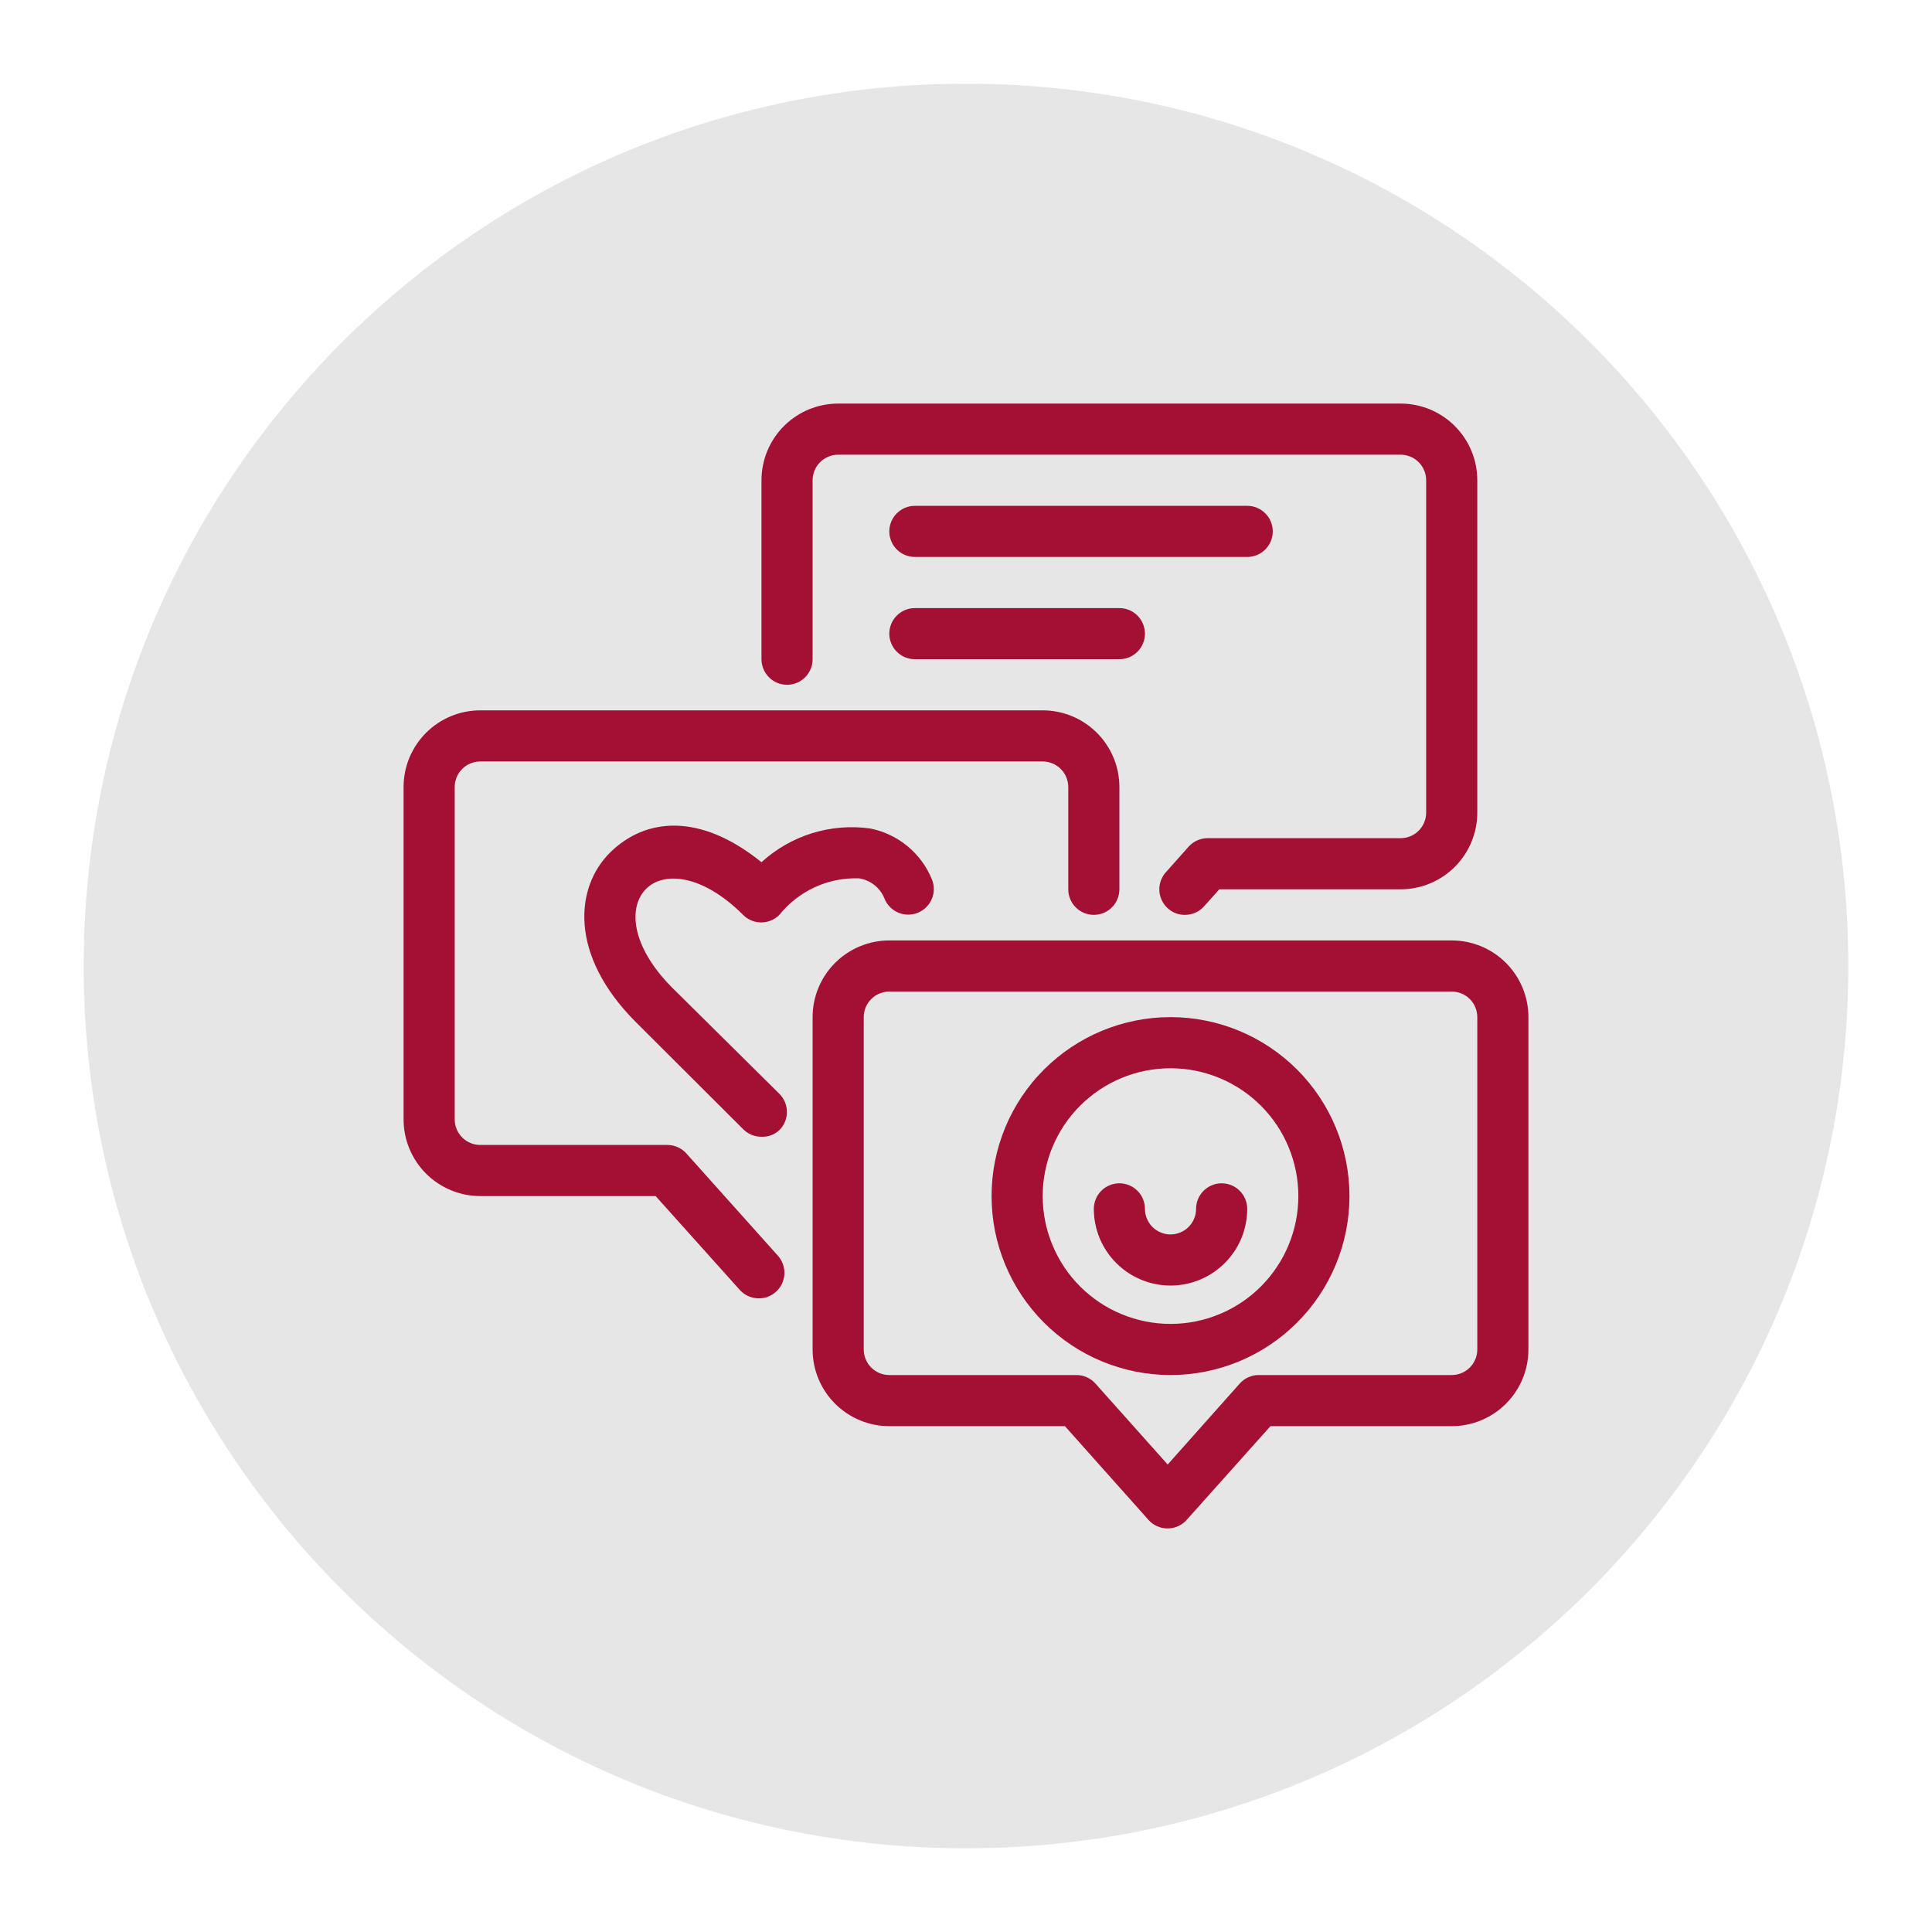 <svg xmlns="http://www.w3.org/2000/svg" xmlns:xlink="http://www.w3.org/1999/xlink" width="500" zoomAndPan="magnify" viewBox="0 0 375 375" height="500" preserveAspectRatio="xMidYMid meet" version="1.0"><defs><clipPath id="ba95b139ba"><path d="M 16.246 16.246 L 358.754 16.246 L 358.754 358.754 L 16.246 358.754 Z M 16.246 16.246 " clip-rule="nonzero"/></clipPath><clipPath id="87934fba75"><path d="M 187.5 16.246 C 92.918 16.246 16.246 92.918 16.246 187.5 C 16.246 282.082 92.918 358.754 187.5 358.754 C 282.082 358.754 358.754 282.082 358.754 187.5 C 358.754 92.918 282.082 16.246 187.5 16.246 Z M 187.5 16.246 " clip-rule="nonzero"/></clipPath><clipPath id="de73ef113d"><path d="M 147 78.332 L 287 78.332 L 287 178 L 147 178 Z M 147 78.332 " clip-rule="nonzero"/></clipPath><clipPath id="f7c8d059ba"><path d="M 157 182 L 296.582 182 L 296.582 296.582 L 157 296.582 Z M 157 182 " clip-rule="nonzero"/></clipPath><clipPath id="e1f66cdedb"><path d="M 78.332 137 L 218 137 L 218 253 L 78.332 253 Z M 78.332 137 " clip-rule="nonzero"/></clipPath></defs><g clip-path="url(#ba95b139ba)"><g clip-path="url(#87934fba75)"><path fill="#e6e6e6" d="M 16.246 16.246 L 358.754 16.246 L 358.754 358.754 L 16.246 358.754 Z M 16.246 16.246 " fill-opacity="1" fill-rule="nonzero"/></g></g><g clip-path="url(#de73ef113d)"><path fill="#a41034" d="M 230.023 177.574 C 228.758 177.586 227.648 177.172 226.699 176.336 C 226.453 176.117 226.23 175.879 226.031 175.617 C 225.836 175.355 225.664 175.078 225.52 174.781 C 225.379 174.488 225.266 174.18 225.184 173.863 C 225.098 173.543 225.047 173.223 225.031 172.895 C 225.012 172.566 225.027 172.242 225.07 171.914 C 225.117 171.59 225.195 171.273 225.305 170.965 C 225.414 170.656 225.555 170.359 225.723 170.078 C 225.891 169.793 226.082 169.531 226.305 169.289 L 230.719 164.328 C 231.195 163.801 231.754 163.395 232.406 163.109 C 233.055 162.824 233.73 162.684 234.441 162.688 L 271.855 162.688 C 272.18 162.688 272.504 162.656 272.824 162.594 C 273.141 162.531 273.453 162.438 273.754 162.312 C 274.055 162.188 274.34 162.035 274.613 161.852 C 274.883 161.672 275.133 161.465 275.363 161.234 C 275.594 161.004 275.801 160.754 275.98 160.484 C 276.16 160.211 276.316 159.926 276.438 159.625 C 276.562 159.324 276.656 159.016 276.723 158.695 C 276.785 158.375 276.816 158.051 276.816 157.727 L 276.816 93.219 C 276.816 92.895 276.785 92.57 276.723 92.25 C 276.656 91.934 276.562 91.621 276.438 91.32 C 276.316 91.02 276.16 90.734 275.98 90.461 C 275.801 90.191 275.594 89.941 275.363 89.711 C 275.133 89.48 274.883 89.273 274.613 89.094 C 274.34 88.914 274.055 88.762 273.754 88.637 C 273.453 88.512 273.141 88.418 272.824 88.352 C 272.504 88.289 272.18 88.258 271.855 88.258 L 162.688 88.258 C 162.363 88.258 162.039 88.289 161.723 88.352 C 161.402 88.418 161.09 88.512 160.789 88.637 C 160.488 88.762 160.203 88.914 159.934 89.094 C 159.66 89.273 159.41 89.48 159.18 89.711 C 158.949 89.941 158.742 90.191 158.562 90.461 C 158.383 90.734 158.23 91.02 158.105 91.32 C 157.98 91.621 157.887 91.934 157.82 92.25 C 157.758 92.57 157.727 92.895 157.727 93.219 L 157.727 127.953 C 157.727 128.281 157.695 128.602 157.633 128.922 C 157.566 129.242 157.473 129.551 157.348 129.852 C 157.223 130.152 157.07 130.441 156.891 130.711 C 156.711 130.98 156.504 131.234 156.273 131.465 C 156.043 131.695 155.793 131.898 155.523 132.082 C 155.25 132.262 154.965 132.414 154.664 132.539 C 154.363 132.664 154.051 132.758 153.734 132.82 C 153.414 132.883 153.09 132.918 152.766 132.918 C 152.438 132.918 152.117 132.883 151.797 132.82 C 151.477 132.758 151.168 132.664 150.867 132.539 C 150.566 132.414 150.277 132.262 150.008 132.082 C 149.738 131.898 149.488 131.695 149.258 131.465 C 149.027 131.234 148.82 130.98 148.641 130.711 C 148.457 130.441 148.305 130.152 148.18 129.852 C 148.055 129.551 147.961 129.242 147.898 128.922 C 147.836 128.602 147.801 128.281 147.801 127.953 L 147.801 93.219 C 147.801 92.242 147.898 91.273 148.09 90.316 C 148.281 89.355 148.562 88.426 148.938 87.523 C 149.309 86.621 149.77 85.762 150.312 84.949 C 150.855 84.137 151.473 83.383 152.164 82.695 C 152.855 82.004 153.605 81.387 154.418 80.844 C 155.23 80.301 156.09 79.84 156.992 79.465 C 157.895 79.094 158.824 78.809 159.785 78.621 C 160.742 78.43 161.711 78.332 162.688 78.332 L 271.855 78.332 C 272.832 78.332 273.801 78.43 274.758 78.621 C 275.719 78.809 276.648 79.094 277.551 79.465 C 278.453 79.84 279.312 80.301 280.125 80.844 C 280.938 81.387 281.691 82.004 282.383 82.695 C 283.07 83.383 283.688 84.137 284.23 84.949 C 284.777 85.762 285.234 86.621 285.609 87.523 C 285.98 88.426 286.266 89.355 286.457 90.316 C 286.645 91.273 286.742 92.242 286.742 93.219 L 286.742 157.727 C 286.742 158.703 286.645 159.672 286.457 160.633 C 286.266 161.59 285.98 162.52 285.609 163.422 C 285.234 164.328 284.777 165.184 284.23 165.996 C 283.688 166.809 283.07 167.562 282.383 168.254 C 281.691 168.945 280.938 169.562 280.125 170.105 C 279.312 170.648 278.453 171.105 277.551 171.48 C 276.648 171.855 275.719 172.137 274.758 172.328 C 273.801 172.52 272.832 172.613 271.855 172.613 L 236.672 172.613 L 233.695 175.938 C 233.227 176.457 232.672 176.859 232.035 177.145 C 231.395 177.43 230.723 177.574 230.023 177.574 Z M 230.023 177.574 " fill-opacity="1" fill-rule="nonzero"/></g><g clip-path="url(#f7c8d059ba)"><path fill="#a41034" d="M 226.648 296.664 C 225.941 296.672 225.262 296.531 224.613 296.246 C 223.965 295.961 223.402 295.555 222.93 295.027 L 206.703 276.816 L 172.613 276.816 C 171.637 276.816 170.668 276.723 169.707 276.531 C 168.75 276.34 167.82 276.059 166.918 275.684 C 166.012 275.309 165.156 274.852 164.344 274.309 C 163.531 273.766 162.777 273.148 162.086 272.457 C 161.395 271.766 160.777 271.016 160.234 270.199 C 159.691 269.387 159.234 268.531 158.859 267.629 C 158.484 266.723 158.203 265.793 158.012 264.836 C 157.82 263.875 157.727 262.91 157.727 261.93 L 157.727 197.422 C 157.727 196.445 157.82 195.477 158.012 194.52 C 158.203 193.562 158.484 192.629 158.859 191.727 C 159.234 190.824 159.691 189.965 160.234 189.152 C 160.777 188.34 161.395 187.59 162.086 186.898 C 162.777 186.207 163.531 185.59 164.344 185.047 C 165.156 184.504 166.012 184.043 166.918 183.672 C 167.82 183.297 168.75 183.016 169.707 182.824 C 170.668 182.633 171.637 182.539 172.613 182.539 L 281.777 182.539 C 282.758 182.539 283.723 182.633 284.684 182.824 C 285.641 183.016 286.574 183.297 287.477 183.672 C 288.379 184.043 289.238 184.504 290.051 185.047 C 290.863 185.59 291.613 186.207 292.305 186.898 C 292.996 187.59 293.613 188.34 294.156 189.152 C 294.699 189.965 295.156 190.824 295.531 191.727 C 295.906 192.629 296.188 193.562 296.379 194.52 C 296.57 195.477 296.664 196.445 296.664 197.422 L 296.664 261.93 C 296.664 262.91 296.57 263.875 296.379 264.836 C 296.188 265.793 295.906 266.723 295.531 267.629 C 295.156 268.531 294.699 269.387 294.156 270.199 C 293.613 271.016 292.996 271.766 292.305 272.457 C 291.613 273.148 290.863 273.766 290.051 274.309 C 289.238 274.852 288.379 275.309 287.477 275.684 C 286.574 276.059 285.641 276.34 284.684 276.531 C 283.723 276.723 282.758 276.816 281.777 276.816 L 246.598 276.816 L 230.32 295.027 C 229.852 295.547 229.301 295.949 228.66 296.234 C 228.02 296.52 227.352 296.664 226.648 296.664 Z M 172.613 192.461 C 172.289 192.461 171.965 192.492 171.645 192.559 C 171.324 192.621 171.016 192.715 170.715 192.84 C 170.414 192.965 170.129 193.117 169.855 193.297 C 169.586 193.48 169.336 193.684 169.105 193.914 C 168.875 194.145 168.668 194.395 168.488 194.668 C 168.305 194.938 168.152 195.223 168.027 195.523 C 167.902 195.824 167.809 196.137 167.746 196.457 C 167.684 196.773 167.652 197.098 167.652 197.422 L 167.652 261.93 C 167.652 262.258 167.684 262.578 167.746 262.898 C 167.809 263.219 167.902 263.527 168.027 263.828 C 168.152 264.129 168.305 264.418 168.488 264.688 C 168.668 264.957 168.875 265.211 169.105 265.441 C 169.336 265.668 169.586 265.875 169.855 266.055 C 170.129 266.238 170.414 266.391 170.715 266.516 C 171.016 266.641 171.324 266.734 171.645 266.797 C 171.965 266.859 172.289 266.895 172.613 266.895 L 208.887 266.895 C 209.594 266.887 210.273 267.027 210.922 267.312 C 211.57 267.598 212.133 268.004 212.609 268.531 L 226.648 284.262 L 240.645 268.531 C 241.117 268.004 241.68 267.598 242.328 267.312 C 242.977 267.027 243.656 266.887 244.363 266.895 L 281.777 266.895 C 282.105 266.895 282.426 266.859 282.746 266.797 C 283.066 266.734 283.375 266.641 283.68 266.516 C 283.98 266.391 284.266 266.238 284.535 266.055 C 284.809 265.875 285.059 265.668 285.289 265.441 C 285.52 265.211 285.723 264.957 285.906 264.688 C 286.086 264.418 286.238 264.129 286.363 263.828 C 286.488 263.527 286.582 263.219 286.645 262.898 C 286.711 262.578 286.742 262.258 286.742 261.93 L 286.742 197.422 C 286.742 197.098 286.711 196.773 286.645 196.457 C 286.582 196.137 286.488 195.824 286.363 195.523 C 286.238 195.223 286.086 194.938 285.906 194.668 C 285.723 194.395 285.52 194.145 285.289 193.914 C 285.059 193.684 284.809 193.48 284.535 193.297 C 284.266 193.117 283.98 192.965 283.68 192.84 C 283.375 192.715 283.066 192.621 282.746 192.559 C 282.426 192.492 282.105 192.461 281.777 192.461 Z M 172.613 192.461 " fill-opacity="1" fill-rule="nonzero"/></g><path fill="#a41034" d="M 227.195 266.895 C 226.059 266.895 224.922 266.836 223.793 266.727 C 222.66 266.613 221.535 266.449 220.418 266.227 C 219.305 266.004 218.203 265.727 217.113 265.398 C 216.023 265.066 214.953 264.684 213.902 264.25 C 212.852 263.812 211.824 263.328 210.82 262.793 C 209.82 262.254 208.844 261.672 207.898 261.039 C 206.953 260.406 206.039 259.73 205.16 259.008 C 204.281 258.285 203.438 257.523 202.637 256.719 C 201.832 255.914 201.066 255.074 200.348 254.195 C 199.625 253.312 198.949 252.402 198.316 251.457 C 197.684 250.512 197.098 249.535 196.562 248.531 C 196.027 247.527 195.539 246.5 195.105 245.449 C 194.672 244.398 194.289 243.328 193.957 242.242 C 193.625 241.152 193.352 240.051 193.129 238.934 C 192.906 237.82 192.738 236.695 192.629 235.562 C 192.516 234.43 192.461 233.297 192.461 232.16 C 192.461 231.02 192.516 229.887 192.629 228.754 C 192.738 227.621 192.906 226.496 193.129 225.383 C 193.352 224.266 193.625 223.164 193.957 222.074 C 194.289 220.988 194.672 219.918 195.105 218.867 C 195.539 217.816 196.027 216.789 196.562 215.785 C 197.098 214.781 197.684 213.805 198.316 212.859 C 198.949 211.914 199.625 211.004 200.348 210.121 C 201.066 209.242 201.832 208.402 202.637 207.598 C 203.438 206.793 204.281 206.031 205.16 205.309 C 206.039 204.586 206.953 203.91 207.898 203.277 C 208.844 202.645 209.82 202.062 210.824 201.523 C 211.824 200.988 212.852 200.504 213.902 200.066 C 214.953 199.633 216.023 199.25 217.113 198.918 C 218.203 198.59 219.305 198.312 220.418 198.09 C 221.535 197.867 222.66 197.703 223.793 197.59 C 224.922 197.48 226.059 197.422 227.195 197.422 C 228.332 197.422 229.469 197.48 230.602 197.59 C 231.734 197.703 232.855 197.867 233.973 198.09 C 235.09 198.312 236.191 198.59 237.277 198.918 C 238.367 199.25 239.438 199.633 240.488 200.066 C 241.539 200.504 242.566 200.988 243.57 201.523 C 244.574 202.062 245.547 202.645 246.492 203.277 C 247.441 203.91 248.352 204.586 249.23 205.309 C 250.109 206.031 250.953 206.793 251.758 207.598 C 252.562 208.402 253.324 209.242 254.047 210.121 C 254.77 211.004 255.445 211.914 256.078 212.859 C 256.707 213.805 257.293 214.781 257.828 215.785 C 258.367 216.789 258.852 217.816 259.285 218.867 C 259.723 219.918 260.105 220.988 260.434 222.074 C 260.766 223.164 261.043 224.266 261.262 225.383 C 261.484 226.496 261.652 227.621 261.762 228.754 C 261.875 229.887 261.93 231.02 261.93 232.16 C 261.93 233.297 261.875 234.43 261.762 235.562 C 261.652 236.695 261.484 237.82 261.262 238.934 C 261.043 240.051 260.766 241.152 260.434 242.242 C 260.105 243.328 259.723 244.398 259.285 245.449 C 258.852 246.5 258.367 247.527 257.828 248.531 C 257.293 249.535 256.707 250.512 256.078 251.457 C 255.445 252.402 254.77 253.312 254.047 254.195 C 253.324 255.074 252.562 255.914 251.758 256.719 C 250.953 257.523 250.109 258.285 249.23 259.008 C 248.352 259.73 247.441 260.406 246.492 261.039 C 245.547 261.672 244.574 262.254 243.57 262.793 C 242.566 263.328 241.539 263.812 240.488 264.25 C 239.438 264.684 238.367 265.066 237.277 265.398 C 236.191 265.727 235.09 266.004 233.973 266.227 C 232.855 266.449 231.734 266.613 230.602 266.727 C 229.469 266.836 228.332 266.895 227.195 266.895 Z M 227.195 207.348 C 226.383 207.348 225.574 207.387 224.766 207.469 C 223.957 207.547 223.152 207.664 222.355 207.824 C 221.559 207.984 220.773 208.18 219.992 208.418 C 219.215 208.652 218.453 208.926 217.703 209.238 C 216.949 209.547 216.219 209.895 215.5 210.277 C 214.785 210.66 214.086 211.078 213.41 211.527 C 212.738 211.98 212.086 212.465 211.457 212.98 C 210.828 213.496 210.227 214.039 209.652 214.613 C 209.078 215.188 208.531 215.789 208.016 216.418 C 207.5 217.047 207.02 217.699 206.566 218.375 C 206.117 219.051 205.699 219.746 205.316 220.461 C 204.934 221.18 204.586 221.914 204.273 222.664 C 203.965 223.414 203.691 224.18 203.453 224.957 C 203.219 225.734 203.02 226.52 202.863 227.316 C 202.703 228.113 202.586 228.918 202.504 229.727 C 202.426 230.535 202.387 231.344 202.387 232.16 C 202.387 232.973 202.426 233.781 202.504 234.59 C 202.586 235.398 202.703 236.203 202.863 237 C 203.02 237.797 203.219 238.582 203.453 239.359 C 203.691 240.137 203.965 240.902 204.273 241.652 C 204.586 242.402 204.934 243.137 205.316 243.855 C 205.699 244.57 206.117 245.266 206.566 245.941 C 207.02 246.617 207.5 247.27 208.016 247.898 C 208.531 248.527 209.078 249.129 209.652 249.703 C 210.227 250.277 210.828 250.82 211.457 251.336 C 212.086 251.852 212.738 252.336 213.41 252.789 C 214.086 253.238 214.785 253.656 215.5 254.039 C 216.219 254.422 216.949 254.77 217.703 255.078 C 218.453 255.391 219.215 255.664 219.992 255.898 C 220.773 256.137 221.559 256.332 222.355 256.492 C 223.152 256.652 223.957 256.77 224.766 256.848 C 225.574 256.93 226.383 256.969 227.195 256.969 C 228.008 256.969 228.82 256.93 229.629 256.848 C 230.438 256.77 231.238 256.652 232.035 256.492 C 232.832 256.332 233.621 256.137 234.398 255.898 C 235.176 255.664 235.941 255.391 236.691 255.078 C 237.441 254.77 238.176 254.422 238.891 254.039 C 239.609 253.656 240.305 253.238 240.98 252.789 C 241.656 252.336 242.309 251.852 242.938 251.336 C 243.562 250.82 244.164 250.277 244.738 249.703 C 245.312 249.129 245.859 248.527 246.375 247.898 C 246.891 247.27 247.375 246.617 247.824 245.941 C 248.277 245.266 248.695 244.57 249.078 243.855 C 249.461 243.137 249.809 242.402 250.117 241.652 C 250.43 240.902 250.703 240.137 250.938 239.359 C 251.176 238.582 251.371 237.797 251.531 237 C 251.688 236.203 251.809 235.398 251.887 234.59 C 251.965 233.781 252.008 232.973 252.008 232.16 C 252.008 231.344 251.965 230.535 251.887 229.727 C 251.809 228.918 251.688 228.113 251.531 227.316 C 251.371 226.52 251.176 225.734 250.938 224.957 C 250.703 224.18 250.43 223.414 250.117 222.664 C 249.809 221.914 249.461 221.18 249.078 220.461 C 248.695 219.746 248.277 219.051 247.824 218.375 C 247.375 217.699 246.891 217.047 246.375 216.418 C 245.859 215.789 245.312 215.188 244.738 214.613 C 244.164 214.039 243.562 213.496 242.938 212.98 C 242.309 212.465 241.656 211.98 240.98 211.527 C 240.305 211.078 239.609 210.66 238.891 210.277 C 238.176 209.895 237.441 209.547 236.691 209.238 C 235.941 208.926 235.176 208.652 234.398 208.418 C 233.621 208.18 232.832 207.984 232.035 207.824 C 231.238 207.664 230.438 207.547 229.629 207.469 C 228.82 207.387 228.008 207.348 227.195 207.348 Z M 227.195 207.348 " fill-opacity="1" fill-rule="nonzero"/><path fill="#a41034" d="M 227.195 249.527 C 226.219 249.527 225.25 249.43 224.293 249.238 C 223.332 249.047 222.402 248.766 221.5 248.391 C 220.598 248.02 219.738 247.559 218.926 247.016 C 218.113 246.473 217.359 245.855 216.668 245.164 C 215.98 244.473 215.363 243.723 214.82 242.91 C 214.277 242.098 213.816 241.238 213.441 240.336 C 213.07 239.434 212.785 238.504 212.598 237.543 C 212.406 236.586 212.309 235.617 212.309 234.641 C 212.309 234.312 212.34 233.992 212.406 233.672 C 212.469 233.352 212.562 233.043 212.688 232.742 C 212.812 232.438 212.965 232.152 213.145 231.883 C 213.328 231.613 213.531 231.359 213.762 231.129 C 213.992 230.898 214.246 230.695 214.516 230.512 C 214.785 230.332 215.07 230.18 215.371 230.055 C 215.676 229.93 215.984 229.836 216.305 229.773 C 216.625 229.707 216.945 229.676 217.273 229.676 C 217.598 229.676 217.922 229.707 218.238 229.773 C 218.559 229.836 218.871 229.93 219.172 230.055 C 219.473 230.18 219.758 230.332 220.027 230.512 C 220.301 230.695 220.551 230.898 220.781 231.129 C 221.012 231.359 221.215 231.613 221.398 231.883 C 221.578 232.152 221.73 232.438 221.855 232.742 C 221.98 233.043 222.074 233.352 222.137 233.672 C 222.203 233.992 222.234 234.312 222.234 234.641 C 222.234 234.965 222.266 235.289 222.328 235.605 C 222.395 235.926 222.488 236.238 222.613 236.539 C 222.738 236.84 222.891 237.125 223.07 237.395 C 223.25 237.668 223.457 237.918 223.688 238.148 C 223.918 238.379 224.168 238.586 224.438 238.766 C 224.711 238.945 224.996 239.098 225.297 239.223 C 225.598 239.348 225.91 239.441 226.227 239.508 C 226.547 239.57 226.871 239.602 227.195 239.602 C 227.523 239.602 227.844 239.57 228.164 239.508 C 228.484 239.441 228.793 239.348 229.094 239.223 C 229.395 239.098 229.684 238.945 229.953 238.766 C 230.223 238.586 230.473 238.379 230.703 238.148 C 230.934 237.918 231.141 237.668 231.32 237.395 C 231.504 237.125 231.656 236.84 231.781 236.539 C 231.906 236.238 232 235.926 232.062 235.605 C 232.125 235.289 232.156 234.965 232.156 234.641 C 232.156 234.312 232.191 233.992 232.254 233.672 C 232.316 233.352 232.41 233.043 232.535 232.742 C 232.66 232.438 232.812 232.152 232.996 231.883 C 233.176 231.613 233.383 231.359 233.613 231.129 C 233.844 230.898 234.094 230.695 234.363 230.512 C 234.633 230.332 234.922 230.18 235.223 230.055 C 235.523 229.93 235.832 229.836 236.152 229.773 C 236.473 229.707 236.793 229.676 237.121 229.676 C 237.445 229.676 237.77 229.707 238.09 229.773 C 238.406 229.836 238.719 229.93 239.02 230.055 C 239.32 230.18 239.605 230.332 239.879 230.512 C 240.148 230.695 240.398 230.898 240.629 231.129 C 240.859 231.359 241.066 231.613 241.246 231.883 C 241.426 232.152 241.578 232.438 241.703 232.742 C 241.828 233.043 241.922 233.352 241.988 233.672 C 242.051 233.992 242.082 234.312 242.082 234.641 C 242.082 235.617 241.988 236.586 241.797 237.543 C 241.605 238.504 241.324 239.434 240.949 240.336 C 240.574 241.238 240.117 242.098 239.574 242.91 C 239.031 243.723 238.414 244.473 237.723 245.164 C 237.031 245.855 236.277 246.473 235.465 247.016 C 234.652 247.559 233.797 248.02 232.895 248.391 C 231.988 248.766 231.059 249.047 230.102 249.238 C 229.141 249.43 228.172 249.527 227.195 249.527 Z M 227.195 249.527 " fill-opacity="1" fill-rule="nonzero"/><g clip-path="url(#e1f66cdedb)"><path fill="#a41034" d="M 147.258 252.008 C 146.559 252.004 145.887 251.863 145.246 251.578 C 144.609 251.293 144.055 250.891 143.586 250.367 L 127.258 232.16 L 93.219 232.16 C 92.242 232.16 91.273 232.062 90.316 231.871 C 89.355 231.68 88.426 231.398 87.523 231.023 C 86.621 230.652 85.762 230.191 84.949 229.648 C 84.137 229.105 83.383 228.488 82.695 227.797 C 82.004 227.105 81.387 226.355 80.844 225.543 C 80.301 224.73 79.84 223.871 79.465 222.969 C 79.094 222.066 78.809 221.137 78.621 220.176 C 78.43 219.219 78.332 218.25 78.332 217.273 L 78.332 152.766 C 78.332 151.789 78.43 150.82 78.621 149.859 C 78.809 148.902 79.094 147.973 79.465 147.066 C 79.84 146.164 80.301 145.309 80.844 144.496 C 81.387 143.684 82.004 142.93 82.695 142.238 C 83.383 141.547 84.137 140.93 84.949 140.387 C 85.762 139.844 86.621 139.387 87.523 139.012 C 88.426 138.637 89.355 138.355 90.316 138.164 C 91.273 137.973 92.242 137.879 93.219 137.879 L 202.387 137.879 C 203.363 137.879 204.332 137.973 205.289 138.164 C 206.25 138.355 207.18 138.637 208.082 139.012 C 208.984 139.387 209.844 139.844 210.656 140.387 C 211.469 140.93 212.219 141.547 212.91 142.238 C 213.602 142.93 214.219 143.684 214.762 144.496 C 215.305 145.309 215.766 146.164 216.141 147.066 C 216.512 147.973 216.797 148.902 216.984 149.859 C 217.176 150.82 217.273 151.789 217.273 152.766 L 217.273 172.613 C 217.273 172.938 217.238 173.262 217.176 173.582 C 217.113 173.902 217.02 174.211 216.895 174.512 C 216.77 174.812 216.617 175.098 216.438 175.371 C 216.254 175.641 216.051 175.891 215.82 176.121 C 215.59 176.352 215.336 176.559 215.066 176.738 C 214.797 176.922 214.508 177.074 214.207 177.199 C 213.906 177.32 213.598 177.418 213.277 177.48 C 212.957 177.543 212.637 177.574 212.309 177.574 C 211.984 177.574 211.66 177.543 211.34 177.48 C 211.023 177.418 210.711 177.32 210.41 177.199 C 210.109 177.074 209.824 176.922 209.555 176.738 C 209.281 176.559 209.031 176.352 208.801 176.121 C 208.57 175.891 208.363 175.641 208.184 175.371 C 208.004 175.098 207.852 174.812 207.727 174.512 C 207.602 174.211 207.508 173.902 207.441 173.582 C 207.379 173.262 207.348 172.938 207.348 172.613 L 207.348 152.766 C 207.348 152.438 207.316 152.117 207.254 151.797 C 207.188 151.477 207.094 151.168 206.969 150.867 C 206.844 150.566 206.691 150.277 206.512 150.008 C 206.332 149.738 206.125 149.488 205.895 149.258 C 205.664 149.027 205.414 148.82 205.141 148.641 C 204.871 148.457 204.586 148.305 204.285 148.18 C 203.984 148.055 203.672 147.961 203.355 147.898 C 203.035 147.836 202.711 147.801 202.387 147.801 L 93.219 147.801 C 92.895 147.801 92.57 147.836 92.25 147.898 C 91.934 147.961 91.621 148.055 91.32 148.18 C 91.02 148.305 90.734 148.457 90.461 148.641 C 90.191 148.82 89.941 149.027 89.711 149.258 C 89.48 149.488 89.273 149.738 89.094 150.008 C 88.914 150.277 88.762 150.566 88.637 150.867 C 88.512 151.168 88.418 151.477 88.352 151.797 C 88.289 152.117 88.258 152.438 88.258 152.766 L 88.258 217.273 C 88.258 217.598 88.289 217.922 88.352 218.238 C 88.418 218.559 88.512 218.871 88.637 219.172 C 88.762 219.473 88.914 219.758 89.094 220.027 C 89.273 220.301 89.48 220.551 89.711 220.781 C 89.941 221.012 90.191 221.215 90.461 221.398 C 90.734 221.578 91.02 221.73 91.32 221.855 C 91.621 221.98 91.934 222.074 92.25 222.141 C 92.57 222.203 92.895 222.234 93.219 222.234 L 129.492 222.234 C 130.203 222.23 130.879 222.367 131.527 222.652 C 132.176 222.941 132.738 223.344 133.215 223.871 L 150.977 243.719 C 151.199 243.965 151.391 244.227 151.559 244.508 C 151.727 244.789 151.867 245.086 151.977 245.395 C 152.086 245.703 152.164 246.023 152.211 246.348 C 152.254 246.672 152.27 247 152.25 247.324 C 152.234 247.652 152.184 247.977 152.098 248.293 C 152.016 248.613 151.902 248.918 151.762 249.215 C 151.617 249.508 151.445 249.785 151.25 250.047 C 151.051 250.309 150.828 250.551 150.582 250.766 C 149.633 251.605 148.523 252.016 147.258 252.008 Z M 147.258 252.008 " fill-opacity="1" fill-rule="nonzero"/></g><path fill="#a41034" d="M 242.082 108.105 L 177.574 108.105 C 177.25 108.105 176.926 108.074 176.605 108.012 C 176.289 107.945 175.977 107.852 175.676 107.727 C 175.375 107.605 175.09 107.449 174.82 107.27 C 174.547 107.09 174.297 106.883 174.066 106.652 C 173.836 106.422 173.629 106.172 173.449 105.902 C 173.27 105.629 173.117 105.344 172.992 105.043 C 172.867 104.742 172.773 104.43 172.707 104.113 C 172.645 103.793 172.613 103.469 172.613 103.145 C 172.613 102.816 172.645 102.496 172.707 102.176 C 172.773 101.855 172.867 101.547 172.992 101.246 C 173.117 100.945 173.27 100.656 173.449 100.387 C 173.629 100.117 173.836 99.867 174.066 99.637 C 174.297 99.406 174.547 99.199 174.82 99.02 C 175.09 98.836 175.375 98.684 175.676 98.559 C 175.977 98.434 176.289 98.34 176.605 98.277 C 176.926 98.215 177.25 98.184 177.574 98.184 L 242.082 98.184 C 242.406 98.184 242.73 98.215 243.051 98.277 C 243.371 98.34 243.68 98.434 243.98 98.559 C 244.281 98.684 244.566 98.836 244.84 99.02 C 245.109 99.199 245.359 99.406 245.59 99.637 C 245.82 99.867 246.027 100.117 246.207 100.387 C 246.391 100.656 246.543 100.945 246.668 101.246 C 246.793 101.547 246.887 101.855 246.949 102.176 C 247.012 102.496 247.043 102.816 247.043 103.145 C 247.043 103.469 247.012 103.793 246.949 104.113 C 246.887 104.43 246.793 104.742 246.668 105.043 C 246.543 105.344 246.391 105.629 246.207 105.902 C 246.027 106.172 245.82 106.422 245.59 106.652 C 245.359 106.883 245.109 107.09 244.84 107.27 C 244.566 107.449 244.281 107.605 243.98 107.727 C 243.68 107.852 243.371 107.945 243.051 108.012 C 242.73 108.074 242.406 108.105 242.082 108.105 Z M 242.082 108.105 " fill-opacity="1" fill-rule="nonzero"/><path fill="#a41034" d="M 217.273 127.953 L 177.574 127.953 C 177.25 127.953 176.926 127.922 176.605 127.859 C 176.289 127.797 175.977 127.703 175.676 127.578 C 175.375 127.453 175.09 127.301 174.82 127.117 C 174.547 126.938 174.297 126.73 174.066 126.5 C 173.836 126.27 173.629 126.02 173.449 125.75 C 173.27 125.477 173.117 125.191 172.992 124.891 C 172.867 124.59 172.773 124.281 172.707 123.961 C 172.645 123.641 172.613 123.316 172.613 122.992 C 172.613 122.668 172.645 122.344 172.707 122.023 C 172.773 121.703 172.867 121.395 172.992 121.094 C 173.117 120.793 173.27 120.508 173.449 120.234 C 173.629 119.965 173.836 119.715 174.066 119.484 C 174.297 119.254 174.547 119.047 174.82 118.867 C 175.09 118.684 175.375 118.531 175.676 118.406 C 175.977 118.281 176.289 118.188 176.605 118.125 C 176.926 118.062 177.25 118.031 177.574 118.031 L 217.273 118.031 C 217.598 118.031 217.922 118.062 218.238 118.125 C 218.559 118.188 218.871 118.281 219.172 118.406 C 219.473 118.531 219.758 118.684 220.027 118.867 C 220.301 119.047 220.551 119.254 220.781 119.484 C 221.012 119.715 221.215 119.965 221.398 120.234 C 221.578 120.508 221.73 120.793 221.855 121.094 C 221.98 121.395 222.074 121.703 222.137 122.023 C 222.203 122.344 222.234 122.668 222.234 122.992 C 222.234 123.316 222.203 123.641 222.137 123.961 C 222.074 124.281 221.98 124.59 221.855 124.891 C 221.73 125.191 221.578 125.477 221.398 125.75 C 221.215 126.02 221.012 126.27 220.781 126.5 C 220.551 126.73 220.301 126.938 220.027 127.117 C 219.758 127.301 219.473 127.453 219.172 127.578 C 218.871 127.703 218.559 127.797 218.238 127.859 C 217.922 127.922 217.598 127.953 217.273 127.953 Z M 217.273 127.953 " fill-opacity="1" fill-rule="nonzero"/><path fill="#a41034" d="M 147.801 220.645 C 147.145 220.648 146.508 220.527 145.898 220.277 C 145.289 220.027 144.746 219.672 144.281 219.207 L 123.438 198.414 C 110.34 185.316 111.629 172.117 118.477 165.418 C 125.324 158.719 135.895 157.727 147.801 167.352 C 149.211 166.066 150.746 164.949 152.398 164 C 154.055 163.051 155.793 162.293 157.617 161.727 C 159.441 161.164 161.301 160.801 163.203 160.645 C 165.105 160.488 167 160.543 168.891 160.805 C 170.227 161.066 171.508 161.488 172.734 162.074 C 173.965 162.656 175.102 163.379 176.152 164.246 C 177.199 165.113 178.125 166.094 178.93 167.191 C 179.734 168.289 180.391 169.469 180.898 170.727 C 181.02 171.031 181.109 171.344 181.172 171.664 C 181.23 171.984 181.258 172.309 181.254 172.633 C 181.246 172.961 181.211 173.281 181.145 173.602 C 181.074 173.922 180.977 174.23 180.848 174.527 C 180.719 174.828 180.562 175.113 180.375 175.383 C 180.191 175.648 179.98 175.898 179.75 176.125 C 179.516 176.352 179.262 176.555 178.988 176.73 C 178.711 176.91 178.426 177.059 178.121 177.18 C 177.816 177.301 177.508 177.391 177.184 177.449 C 176.863 177.508 176.543 177.535 176.215 177.531 C 175.891 177.527 175.566 177.492 175.246 177.422 C 174.93 177.355 174.617 177.254 174.32 177.125 C 174.02 176.996 173.734 176.84 173.469 176.656 C 173.199 176.469 172.949 176.262 172.723 176.027 C 172.496 175.793 172.293 175.539 172.117 175.266 C 171.938 174.992 171.789 174.703 171.672 174.398 C 171.465 173.883 171.195 173.406 170.863 172.961 C 170.531 172.516 170.148 172.121 169.711 171.777 C 169.277 171.434 168.805 171.152 168.297 170.934 C 167.785 170.711 167.258 170.562 166.707 170.48 C 165.234 170.434 163.777 170.555 162.332 170.848 C 160.887 171.137 159.496 171.59 158.156 172.207 C 156.816 172.824 155.566 173.586 154.402 174.492 C 153.242 175.398 152.199 176.426 151.277 177.574 C 151.047 177.809 150.793 178.016 150.523 178.199 C 150.25 178.383 149.965 178.535 149.66 178.66 C 149.359 178.789 149.047 178.883 148.727 178.945 C 148.406 179.012 148.082 179.043 147.754 179.043 C 147.426 179.043 147.102 179.012 146.781 178.945 C 146.457 178.883 146.148 178.789 145.844 178.66 C 145.543 178.535 145.254 178.383 144.984 178.199 C 144.711 178.016 144.461 177.809 144.23 177.574 C 136.34 169.684 128.75 169.039 125.324 172.613 C 121.902 176.188 122.547 183.629 130.285 191.52 L 151.277 212.309 C 151.508 212.539 151.715 212.793 151.898 213.062 C 152.082 213.336 152.234 213.621 152.363 213.926 C 152.488 214.227 152.582 214.539 152.648 214.859 C 152.711 215.18 152.742 215.504 152.742 215.832 C 152.742 216.16 152.711 216.484 152.648 216.805 C 152.582 217.129 152.488 217.438 152.363 217.742 C 152.234 218.043 152.082 218.332 151.898 218.602 C 151.715 218.875 151.508 219.125 151.277 219.355 C 150.293 220.254 149.133 220.684 147.801 220.645 Z M 147.801 220.645 " fill-opacity="1" fill-rule="nonzero"/></svg>